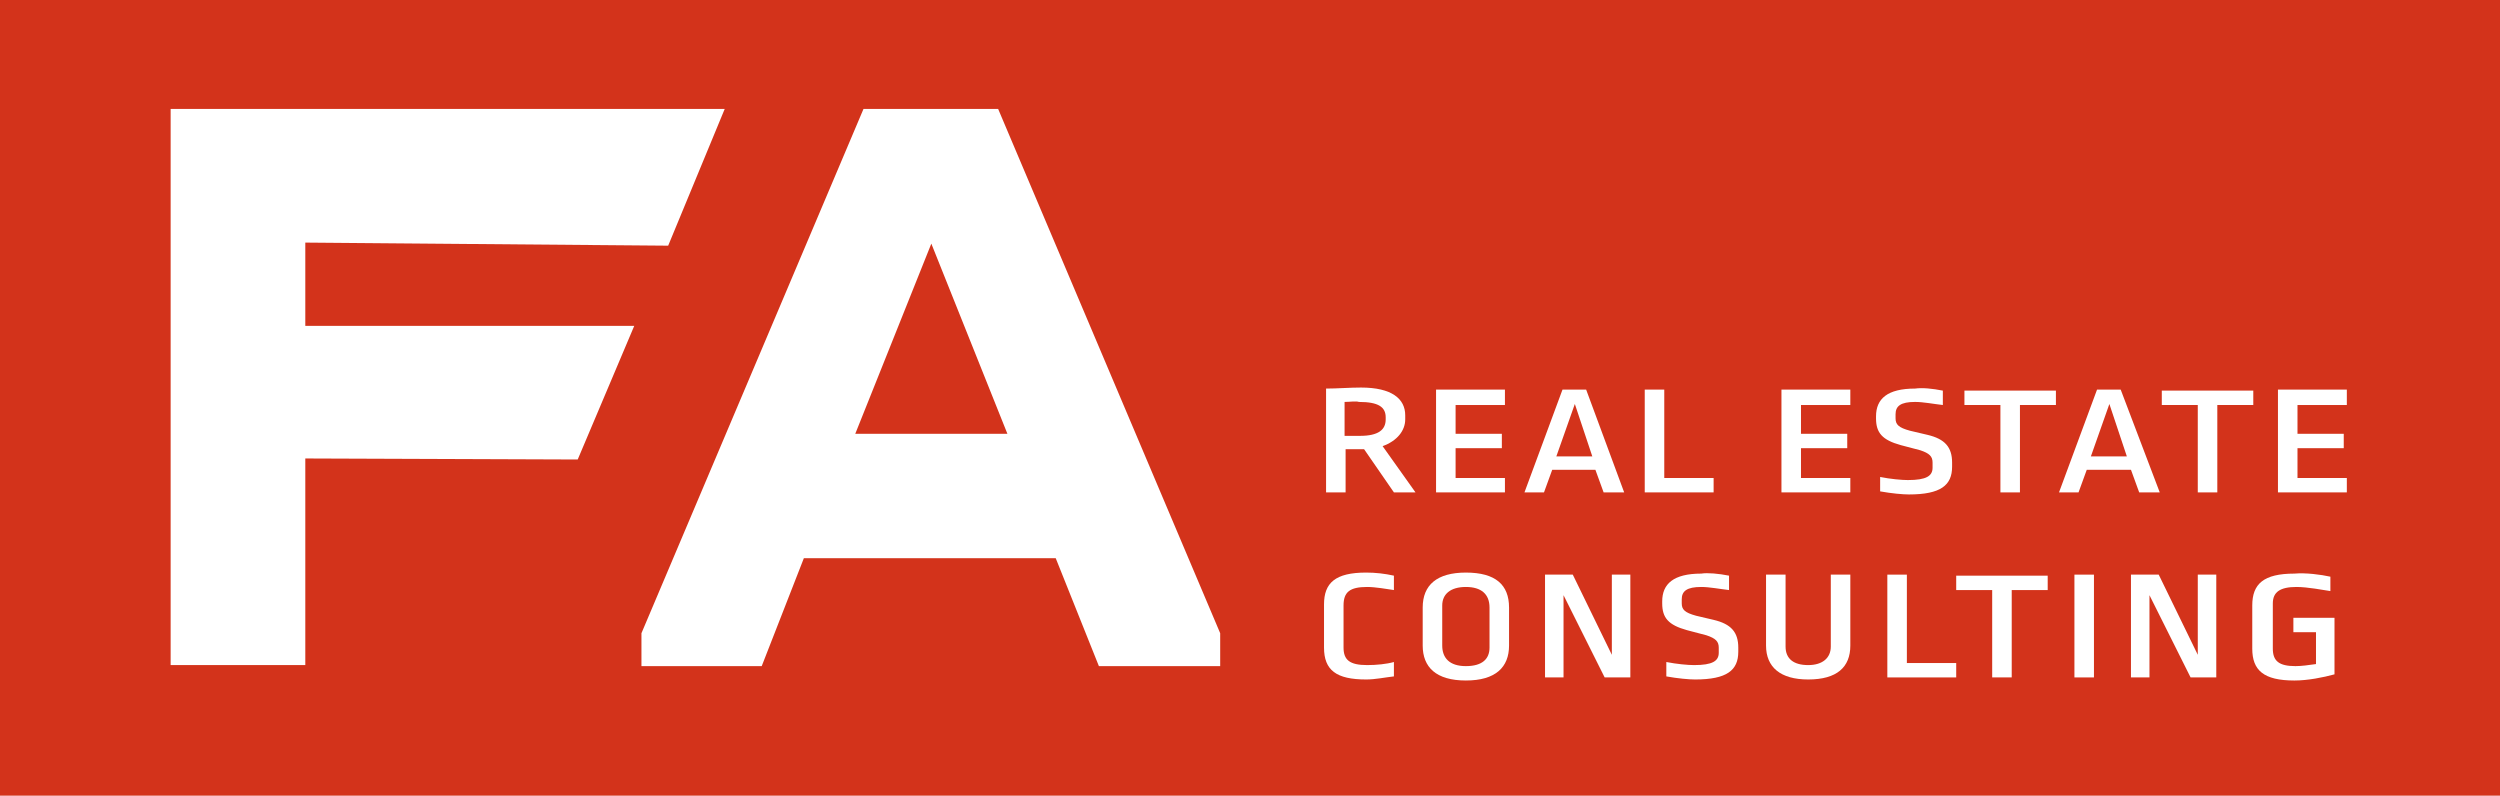 <?xml version="1.0" encoding="UTF-8"?> <svg xmlns="http://www.w3.org/2000/svg" xmlns:xlink="http://www.w3.org/1999/xlink" version="1.1" id="Слой_1" x="0px" y="0px" viewBox="0 0 243.2 77.4" style="enable-background:new 0 0 243.2 77.4;" xml:space="preserve"> <style type="text/css"> .st0{fill:#D3331B;} .st1{fill:#FFFFFF;} </style> <rect class="st0" width="243.2" height="77.4"></rect> <path class="st1" d="M70.5,10.6l-53.9,0v54.1h13.1V44.6l26.5,0.1l5.5-13h-32v-8.1l35.3,0.3L70.5,10.6L70.5,10.6z M74.1,64.8 l4.1-10.5h24.5l4.2,10.5h11.8v-3.2L97.1,10.6H84L62.4,61.6v3.2H74.1L74.1,64.8z M83.2,42.2l7.4-18.5L98,42.2H83.2L83.2,42.2z"></path> <g> <g> <path class="st1" d="M136.7,40.4v0.4c0,1.1-0.8,2.1-2.2,2.6l3.2,4.5h-2.1l-2.9-4.2c-0.8,0-1.2,0-1.8,0v4.2H129V37.8 c1.1,0,2.3-0.1,3.4-0.1C135.4,37.7,136.7,38.8,136.7,40.4z M130.8,39.1v3.3c0.5,0,1.1,0,1.5,0c1.8,0,2.5-0.6,2.5-1.6v-0.2 c0-1-0.7-1.5-2.6-1.5C131.9,39,131.3,39.1,130.8,39.1z"></path> <path class="st1" d="M146.4,39.4h-4.8v2.8h4.5v1.4h-4.5v2.9h4.8v1.4h-6.7v-10h6.7V39.4z"></path> <path class="st1" d="M158,47.9h-2l-0.8-2.2H151l-0.8,2.2h-1.9l3.7-10h2.3L158,47.9z M151.4,44.4h3.5l-1.7-5.1L151.4,44.4z"></path> <path class="st1" d="M161.9,46.5h4.8v1.4h-6.7v-10h1.9V46.5z"></path> <path class="st1" d="M180,39.4h-4.8v2.8h4.5v1.4h-4.5v2.9h4.8v1.4h-6.7v-10h6.7V39.4z"></path> <path class="st1" d="M189,38l0,1.4c-0.9-0.1-1.9-0.3-2.7-0.3c-1.4,0-1.9,0.4-1.9,1.2v0.4c0,0.6,0.3,0.9,1.4,1.2l1.7,0.4 c1.7,0.4,2.4,1.2,2.4,2.7v0.4c0,1.8-1.1,2.7-4.2,2.7c-0.6,0-1.7-0.1-2.8-0.3l0-1.4c1,0.2,2.1,0.3,2.7,0.3c1.8,0,2.4-0.4,2.4-1.2 V45c0-0.6-0.3-0.9-1.2-1.2l-1.9-0.5c-1.8-0.5-2.4-1.2-2.4-2.6v-0.2c0-1.7,1.1-2.7,3.8-2.7C187,37.7,188,37.8,189,38z"></path> <path class="st1" d="M200,39.4h-3.5v8.5h-1.9v-8.5h-3.5v-1.4h8.9V39.4z"></path> <path class="st1" d="M210.1,47.9h-2l-0.8-2.2H203l-0.8,2.2h-1.9l3.7-10h2.3L210.1,47.9z M203.4,44.4h3.5l-1.7-5.1L203.4,44.4z"></path> <path class="st1" d="M219.2,39.4h-3.5v8.5h-1.9v-8.5h-3.5v-1.4h8.9V39.4z"></path> <path class="st1" d="M228.3,39.4h-4.8v2.8h4.5v1.4h-4.5v2.9h4.8v1.4h-6.7v-10h6.7V39.4z"></path> <path class="st1" d="M135.6,56l0,1.4c-0.7-0.1-1.8-0.3-2.6-0.3c-1.7,0-2.3,0.5-2.3,1.8V63c0,1.2,0.6,1.7,2.3,1.7 c0.9,0,1.9-0.1,2.6-0.3l0,1.4c-0.9,0.1-1.8,0.3-2.7,0.3c-2.9,0-4.1-0.9-4.1-3.1v-4.2c0-2.1,1.1-3.1,4.1-3.1 C133.8,55.7,134.7,55.8,135.6,56z"></path> <path class="st1" d="M146.8,59.1v3.7c0,2.1-1.3,3.4-4.2,3.4c-2.9,0-4.2-1.3-4.2-3.4v-3.7c0-2.2,1.4-3.4,4.2-3.4 C145.5,55.7,146.8,56.9,146.8,59.1z M140.3,58.9v3.9c0,1.2,0.7,2,2.3,2c1.6,0,2.3-0.7,2.3-1.8v-3.9c0-1.3-0.8-2-2.3-2 C141.1,57.1,140.3,57.8,140.3,58.9z"></path> <path class="st1" d="M158.7,65.9h-2.6l-4-8v8h-1.8v-10h2.7l3.8,7.8v-7.8h1.8V65.9z"></path> <path class="st1" d="M168.2,56l0,1.4c-0.9-0.1-1.9-0.3-2.7-0.3c-1.4,0-1.9,0.4-1.9,1.2v0.4c0,0.6,0.3,0.9,1.4,1.2l1.7,0.4 c1.7,0.4,2.4,1.2,2.4,2.7v0.4c0,1.8-1.1,2.7-4.2,2.7c-0.6,0-1.7-0.1-2.8-0.3l0-1.4c1,0.2,2.1,0.3,2.7,0.3c1.8,0,2.4-0.4,2.4-1.2 V63c0-0.6-0.3-0.9-1.2-1.2l-1.9-0.5c-1.8-0.5-2.4-1.2-2.4-2.6v-0.2c0-1.7,1.1-2.7,3.8-2.7C166.1,55.7,167.2,55.8,168.2,56z"></path> <path class="st1" d="M180,62.8c0,2.1-1.3,3.3-4.1,3.3c-2.7,0-4.1-1.2-4.1-3.3v-6.9h1.9v7c0,1.2,0.8,1.8,2.2,1.8s2.2-0.7,2.2-1.8 v-7h1.9V62.8z"></path> <path class="st1" d="M185.5,64.5h4.8v1.4h-6.7v-10h1.9V64.5z"></path> <path class="st1" d="M199.2,57.4h-3.5v8.5h-1.9v-8.5h-3.5v-1.4h8.9V57.4z"></path> <path class="st1" d="M203.7,65.9h-1.9v-10h1.9V65.9z"></path> <path class="st1" d="M215.7,65.9h-2.6l-4-8v8h-1.8v-10h2.7l3.8,7.8v-7.8h1.8V65.9z"></path> <path class="st1" d="M226.7,56.1l0,1.4c-0.7-0.1-2.2-0.4-3.3-0.4c-1.6,0-2.3,0.5-2.3,1.6v4.4c0,1.2,0.6,1.7,2.2,1.7 c0.6,0,1.3-0.1,2-0.2v-3.1h-2.2v-1.4h4v5.5c-1.1,0.3-2.6,0.6-3.9,0.6c-3,0-4.1-1-4.1-3.1v-4.2c0-2.1,1.1-3.1,4.1-3.1 C224.3,55.7,225.8,55.9,226.7,56.1z"></path> </g> </g> </svg> 